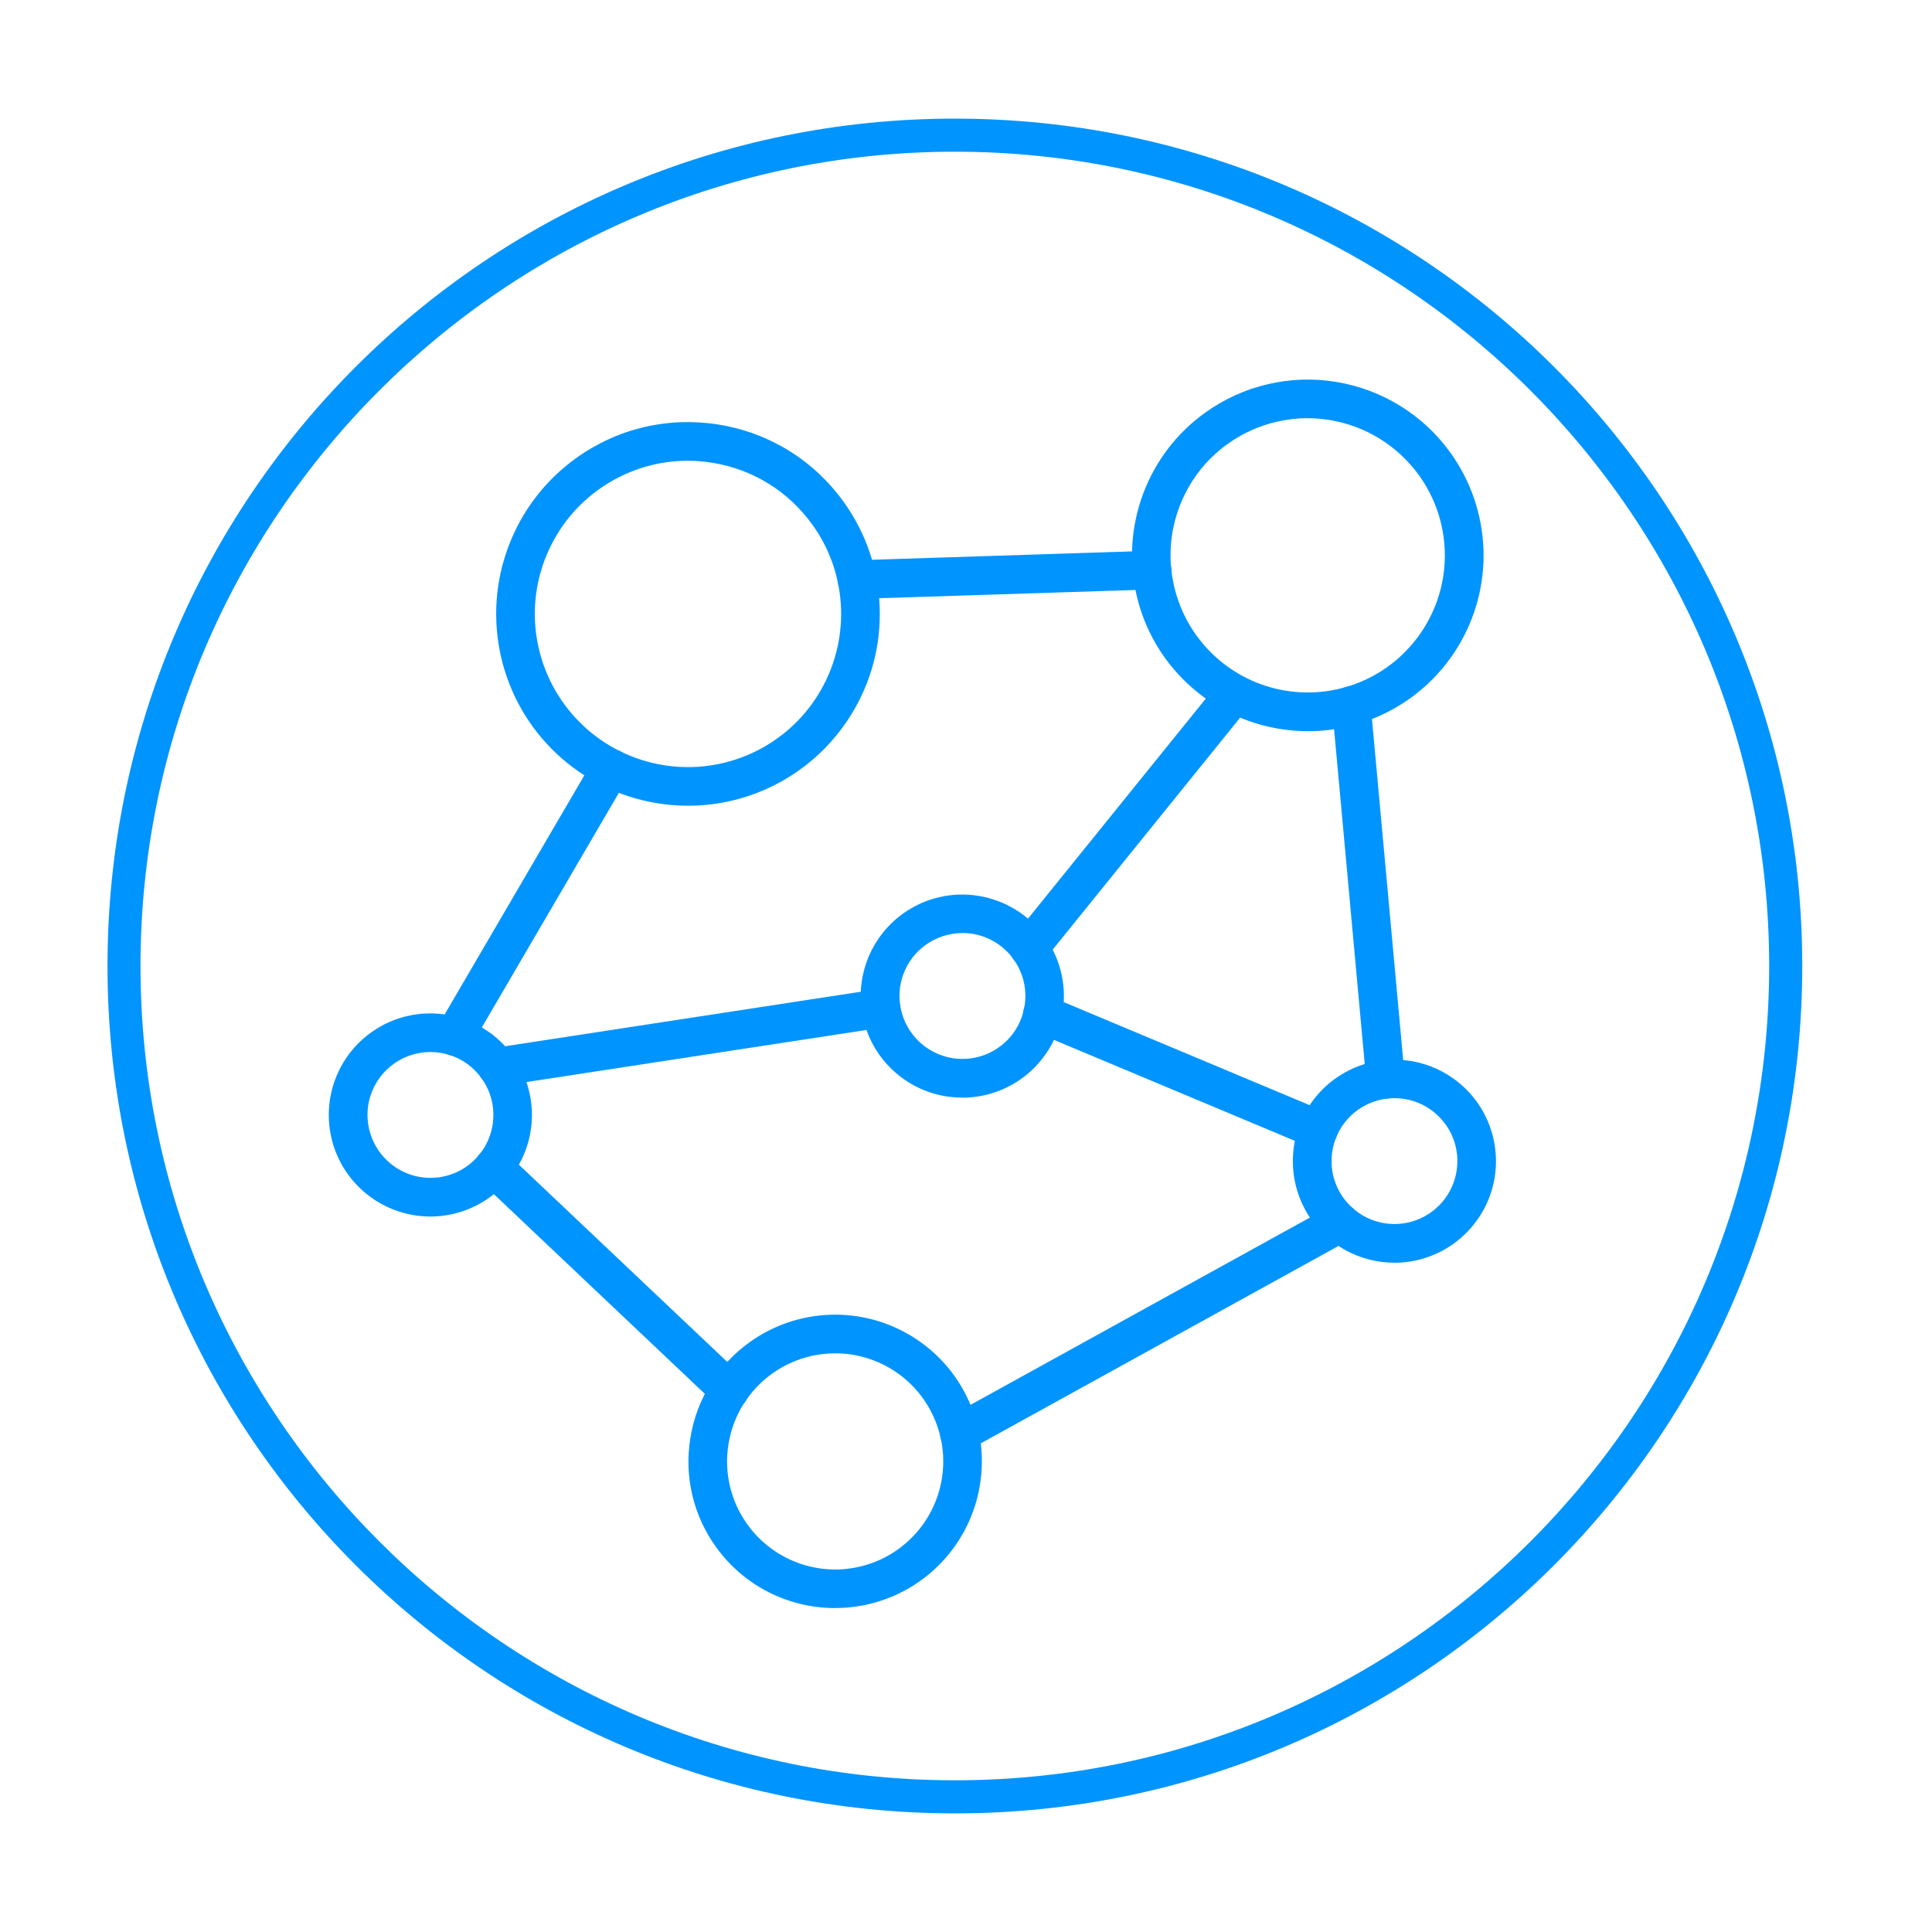 <svg xmlns="http://www.w3.org/2000/svg" xmlns:xlink="http://www.w3.org/1999/xlink" id="Layer_1" viewBox="0 0 250 250"><defs><mask id="mask" x="41.55" y="48.12" width="153.02" height="160.96" maskUnits="userSpaceOnUse"><g id="mask0_1393_940"><path d="M192.07,50.62v155.96H44.05V50.62h148.02Z" style="fill:#fff; stroke:#fff; stroke-width:5px;"></path></g></mask></defs><path d="M123.56,19.63c58.11,0,105.37,47.27,105.37,105.37s-47.27,105.37-105.37,105.37S18.18,183.08,18.18,125,65.45,19.63,123.56,19.63M123.56,15.35C63,15.35,13.91,64.44,13.91,125s49.09,109.65,109.65,109.65,109.65-49.09,109.65-109.65S184.09,15.35,123.56,15.35Z" style="fill:#0094ff;"></path><g style="mask:url(#mask);"><path d="M55.7,157.42c-.71,0-1.43-.06-2.14-.18-2.57-.42-4.94-1.59-6.85-3.37-1.9-1.78-3.23-4.06-3.82-6.6-.59-2.54-.42-5.17.49-7.61.92-2.44,2.52-4.54,4.64-6.06,1.41-1.01,2.98-1.73,4.67-2.12,1.69-.4,3.41-.45,5.12-.17,1.71.28,3.33.89,4.8,1.8,1.48.92,2.74,2.09,3.75,3.5h0c1.52,2.12,2.37,4.62,2.46,7.22.09,2.61-.59,5.16-1.97,7.37-1.38,2.22-3.36,3.96-5.73,5.04-1.72.78-3.56,1.18-5.42,1.18ZM55.69,136.13c-.62,0-1.24.07-1.85.22-1.05.24-2.02.69-2.89,1.31-1.31.94-2.31,2.24-2.88,3.75-.57,1.51-.67,3.14-.3,4.72.37,1.57,1.19,2.99,2.37,4.09,1.18,1.1,2.65,1.83,4.24,2.09,1.59.26,3.21.05,4.69-.62,1.47-.67,2.7-1.75,3.55-3.12.85-1.37,1.27-2.95,1.22-4.57-.05-1.61-.58-3.16-1.52-4.47h0c-.63-.87-1.41-1.6-2.32-2.17-.91-.57-1.91-.94-2.97-1.12-.44-.07-.88-.11-1.32-.11Z" style="fill:#0094ff;"></path><path d="M124.53,142.03c-.71,0-1.43-.06-2.14-.17-2.57-.42-4.94-1.59-6.85-3.37-1.91-1.78-3.23-4.07-3.82-6.6-.59-2.54-.42-5.17.49-7.61.92-2.44,2.52-4.54,4.64-6.06,1.41-1.01,2.98-1.73,4.67-2.12,1.69-.4,3.41-.45,5.13-.17,1.71.28,3.33.89,4.8,1.8,1.47.91,2.73,2.09,3.75,3.5h0c1.52,2.12,2.37,4.62,2.46,7.22.09,2.6-.59,5.15-1.97,7.37-1.38,2.22-3.36,3.96-5.73,5.04-1.72.78-3.56,1.18-5.43,1.18ZM124.52,120.74c-.62,0-1.24.07-1.85.22-1.05.24-2.02.69-2.89,1.31-1.31.94-2.31,2.24-2.87,3.75-.57,1.51-.67,3.14-.3,4.72.37,1.57,1.19,2.99,2.37,4.09,1.18,1.1,2.65,1.82,4.24,2.09,1.59.26,3.21.05,4.69-.62,1.47-.67,2.7-1.75,3.55-3.12.85-1.37,1.27-2.95,1.22-4.57-.05-1.62-.58-3.16-1.52-4.48h0c-.63-.87-1.41-1.6-2.32-2.17-.91-.57-1.91-.94-2.97-1.12-.44-.07-.88-.11-1.32-.11Z" style="fill:#0094ff;"></path><path d="M180.45,163.39c-.71,0-1.43-.06-2.14-.17-2.57-.42-4.94-1.59-6.85-3.37-1.91-1.78-3.23-4.07-3.82-6.6-.59-2.54-.42-5.17.49-7.61.92-2.44,2.52-4.54,4.64-6.06,1.41-1.01,2.98-1.73,4.67-2.12,1.69-.4,3.41-.45,5.12-.17,1.71.28,3.33.89,4.8,1.8,1.48.92,2.74,2.1,3.75,3.5,1.52,2.12,2.37,4.62,2.46,7.22.09,2.61-.59,5.16-1.97,7.37-1.38,2.22-3.36,3.96-5.73,5.04-1.72.78-3.56,1.18-5.42,1.18ZM180.43,142.1c-.62,0-1.24.07-1.85.22-1.05.25-2.02.69-2.89,1.31-1.31.94-2.31,2.24-2.87,3.75-.57,1.51-.67,3.15-.31,4.72.37,1.57,1.19,2.99,2.37,4.09,1.18,1.1,2.65,1.83,4.24,2.09,1.59.26,3.22.05,4.69-.62s2.7-1.75,3.55-3.12c.85-1.37,1.27-2.95,1.22-4.57-.05-1.61-.58-3.16-1.52-4.47h0c-.63-.87-1.41-1.6-2.32-2.17-.91-.57-1.91-.94-2.97-1.12-.44-.07-.88-.11-1.32-.11Z" style="fill:#0094ff;"></path><path d="M89.04,104.26c-1.34,0-2.69-.11-4.04-.33-4.86-.8-9.33-3-12.93-6.36-3.6-3.36-6.09-7.68-7.21-12.47-1.12-4.8-.8-9.77.93-14.38,1.73-4.61,4.76-8.57,8.76-11.44,5.39-3.87,11.95-5.4,18.5-4.33,6.54,1.07,12.27,4.63,16.14,10.02,2.87,4,4.48,8.72,4.64,13.64.17,4.92-1.12,9.74-3.72,13.92-2.6,4.18-6.34,7.47-10.82,9.51-3.25,1.47-6.73,2.22-10.25,2.22ZM88.99,59.62c-4.11,0-8.11,1.28-11.52,3.72-3.2,2.29-5.61,5.45-7,9.14-1.38,3.68-1.64,7.65-.74,11.48s2.89,7.27,5.76,9.96c2.87,2.69,6.44,4.44,10.32,5.08,3.88.64,7.83.11,11.41-1.51,3.58-1.63,6.57-4.25,8.64-7.59,2.07-3.34,3.1-7.19,2.97-11.12-.13-3.93-1.41-7.7-3.71-10.89h0c-3.09-4.3-7.66-7.14-12.89-8-1.09-.18-2.17-.27-3.25-.27Z" style="fill:#0094ff;"></path><path d="M169.24,94.61c-1.23,0-2.47-.1-3.7-.3-4.45-.73-8.55-2.75-11.85-5.83-3.3-3.08-5.58-7.03-6.61-11.43-1.03-4.4-.73-8.95.85-13.18,1.59-4.23,4.36-7.85,8.03-10.48,2.44-1.75,5.16-2.99,8.08-3.67,2.92-.69,5.91-.79,8.87-.3,2.96.49,5.76,1.54,8.31,3.12,2.55,1.58,4.73,3.62,6.48,6.06h0c2.63,3.67,4.1,7.99,4.26,12.5.15,4.51-1.03,8.92-3.41,12.76-2.38,3.83-5.81,6.85-9.92,8.72-2.97,1.35-6.17,2.04-9.39,2.04ZM169.21,54.11c-1.35,0-2.7.16-4.04.47-2.28.53-4.4,1.5-6.31,2.86-2.86,2.05-5.03,4.88-6.26,8.18-1.24,3.3-1.47,6.85-.66,10.28.8,3.43,2.59,6.51,5.16,8.92,2.57,2.4,5.77,3.98,9.24,4.55,3.47.57,7.01.1,10.21-1.35,3.21-1.46,5.88-3.81,7.74-6.8,1.86-2.99,2.78-6.43,2.66-9.95-.12-3.52-1.27-6.89-3.32-9.75-1.37-1.9-3.07-3.49-5.06-4.73-1.99-1.24-4.17-2.05-6.48-2.43-.96-.16-1.92-.24-2.88-.24Z" style="fill:#0094ff;"></path><path d="M108.06,208.09c-2.26,0-4.51-.41-6.66-1.21-3.53-1.32-6.55-3.64-8.75-6.7h0c-2.96-4.12-4.13-9.14-3.31-14.15.82-5,3.54-9.39,7.66-12.35,3.06-2.2,6.67-3.42,10.43-3.55,3.77-.13,7.45.86,10.65,2.84,3.2,1.99,5.72,4.85,7.27,8.28,1.56,3.43,2.06,7.21,1.45,10.92-.61,3.72-2.29,7.14-4.86,9.89-2.57,2.75-5.87,4.66-9.54,5.52-1.43.34-2.89.5-4.34.5ZM96.71,197.26c1.62,2.25,3.85,3.96,6.45,4.94,2.6.97,5.4,1.16,8.1.52,2.7-.63,5.13-2.04,7.03-4.07,1.9-2.03,3.13-4.55,3.58-7.28.45-2.74.08-5.52-1.07-8.05-1.15-2.53-3-4.64-5.36-6.1-2.36-1.46-5.06-2.19-7.84-2.09-2.77.09-5.43,1-7.69,2.62-3.03,2.18-5.04,5.41-5.64,9.09-.6,3.69.26,7.39,2.44,10.42h0Z" style="fill:#0094ff;"></path><path d="M58.78,136.6c-.43,0-.86-.11-1.26-.34-1.19-.7-1.59-2.23-.9-3.42l20.27-34.7c.7-1.19,2.23-1.59,3.42-.9,1.19.7,1.59,2.23.9,3.42l-20.27,34.7c-.46.8-1.3,1.24-2.16,1.24Z" style="fill:#0094ff;"></path><path d="M110.88,77.5c-1.34,0-2.45-1.07-2.5-2.42-.04-1.38,1.04-2.53,2.42-2.58l38.19-1.23c1.37-.05,2.53,1.04,2.58,2.42.04,1.38-1.04,2.53-2.42,2.58l-38.19,1.23s-.05,0-.08,0Z" style="fill:#0094ff;"></path><path d="M179.29,142.17c-1.28,0-2.37-.97-2.49-2.27l-4.43-48.38c-.13-1.38.89-2.59,2.26-2.72,1.38-.12,2.59.89,2.72,2.26l4.43,48.38c.13,1.38-.89,2.59-2.26,2.72-.08,0-.15.01-.23.01Z" style="fill:#0094ff;"></path><path d="M124.14,187.94c-.88,0-1.74-.47-2.19-1.29-.67-1.21-.23-2.73.98-3.4l49.29-27.2c1.21-.67,2.73-.23,3.4.98.67,1.21.23,2.73-.98,3.4l-49.29,27.2c-.38.21-.8.31-1.21.31Z" style="fill:#0094ff;"></path><path d="M94.39,182.43c-.62,0-1.23-.23-1.72-.68l-30.51-28.88c-1-.95-1.05-2.53-.1-3.53.95-1,2.53-1.05,3.53-.1l30.51,28.88c1,.95,1.05,2.53.1,3.53-.49.52-1.15.78-1.82.78Z" style="fill:#0094ff;"></path><path d="M64.33,140.57c-1.21,0-2.28-.89-2.47-2.12-.21-1.36.73-2.64,2.09-2.85l49.67-7.61c1.37-.21,2.64.73,2.85,2.09.21,1.36-.73,2.64-2.09,2.85l-49.67,7.61c-.13.02-.26.03-.38.03Z" style="fill:#0094ff;"></path><path d="M133.16,125.18c-.55,0-1.11-.18-1.57-.56-1.07-.87-1.24-2.44-.37-3.52l25.21-31.2c.87-1.07,2.44-1.24,3.52-.37,1.07.87,1.24,2.44.37,3.52l-25.21,31.2c-.49.61-1.22.93-1.95.93Z" style="fill:#0094ff;"></path><path d="M170.61,148.69c-.32,0-.65-.06-.97-.19l-35.72-14.97c-1.27-.53-1.87-2-1.34-3.27.53-1.27,2-1.87,3.27-1.34l35.72,14.97c1.27.53,1.87,2,1.34,3.27-.4.96-1.33,1.53-2.31,1.53Z" style="fill:#0094ff;"></path></g></svg>